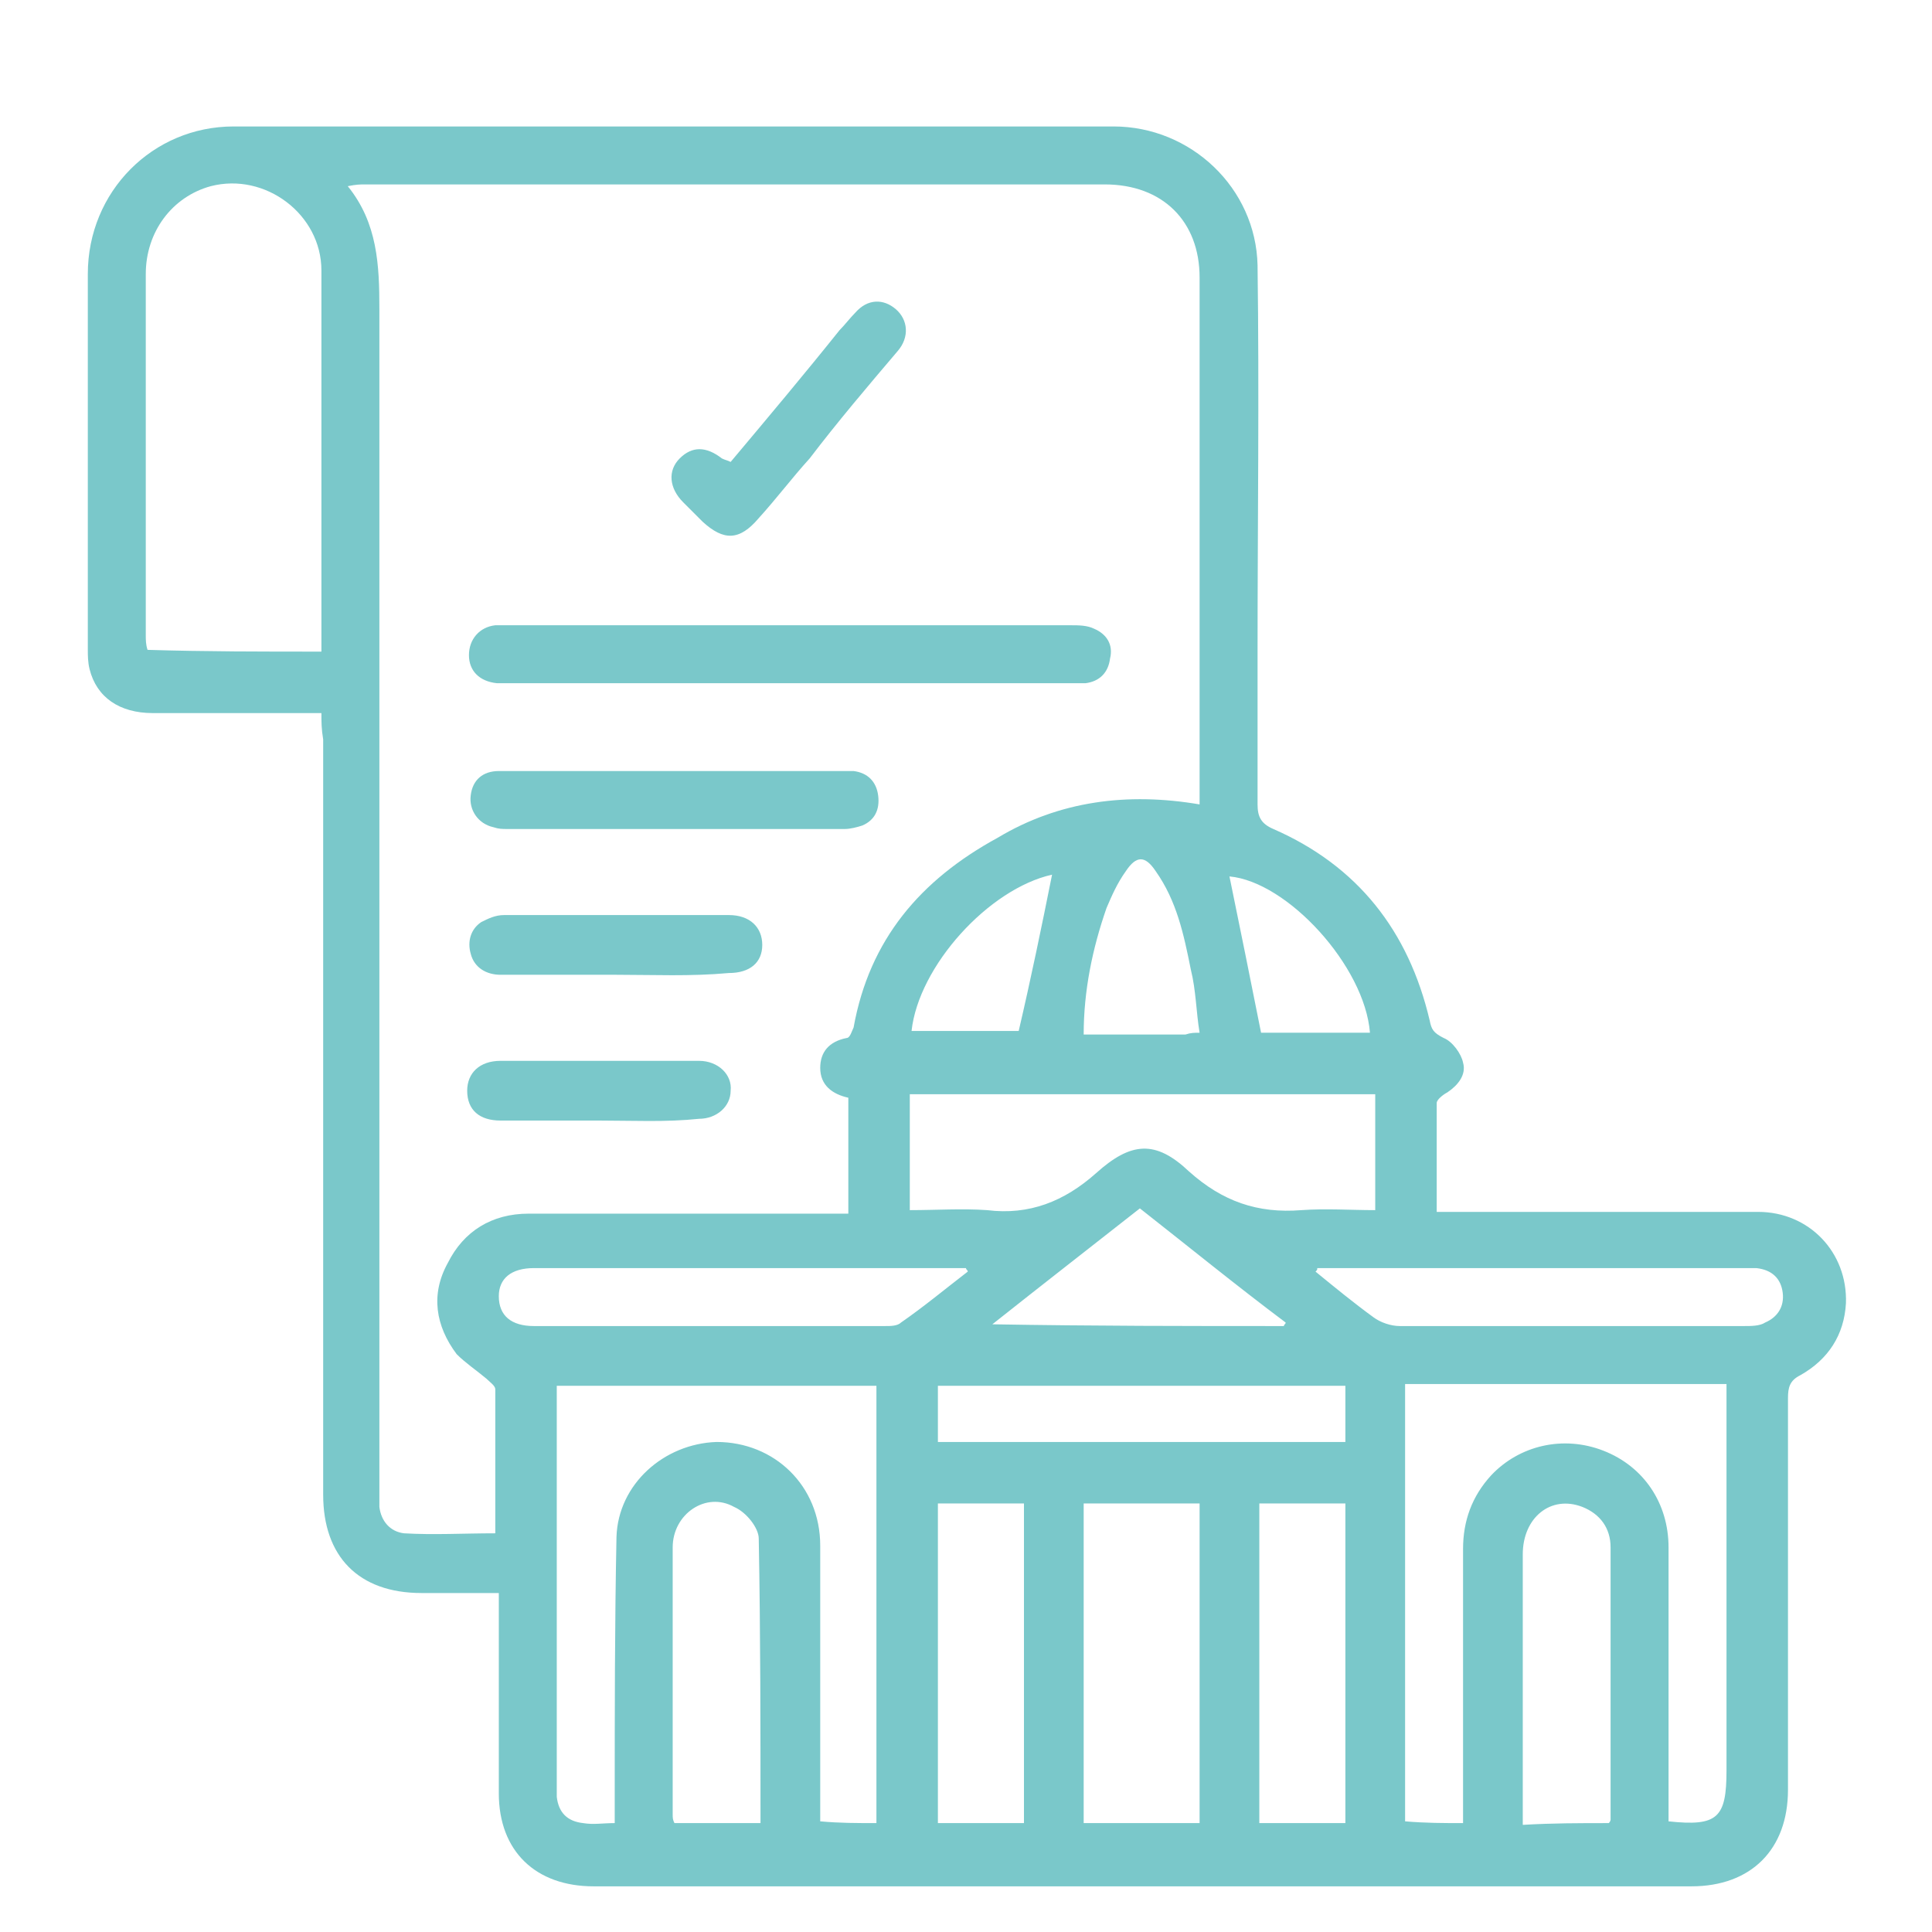 <?xml version="1.0" encoding="UTF-8"?>
<svg xmlns="http://www.w3.org/2000/svg" xmlns:xlink="http://www.w3.org/1999/xlink" version="1.1" id="Capa_1" x="0px" y="0px" width="110px" height="110px" viewBox="0 0 110 110" style="enable-background:new 0 0 110 110;" xml:space="preserve"> <style type="text/css"> .st0{fill:#7AC8CA;} </style> <g id="_x32_VGShs_1_"> <g> <path class="st0" d="M18.3,40.6c-3.3,0-6.4,0-9.6,0c-1.9,0-3.2-0.9-3.6-2.5C5,37.7,5,37.3,5,37c0-7.1,0-14.3,0-21.4 c0-4.7,3.7-8.4,8.3-8.4c16.7,0,33.4,0,50.1,0c4.4,0,8.1,3.5,8.2,7.9c0.1,7.4,0,14.7,0,22.1c0,2.9,0,5.7,0,8.6 c0,0.7,0.2,1.1,0.9,1.4c4.8,2.1,7.7,5.8,8.9,10.9c0.1,0.5,0.2,0.7,0.8,1c0.5,0.2,1,0.9,1.1,1.4c0.2,0.7-0.3,1.3-0.9,1.7 c-0.2,0.1-0.6,0.4-0.6,0.6c0,2,0,4.1,0,6.2c0.5,0,0.9,0,1.2,0c5.7,0,11.4,0,17.1,0c2.9,0,5.1,2.3,5,5.2c-0.1,1.8-1,3.2-2.6,4.1 c-0.6,0.3-0.7,0.7-0.7,1.3c0,7.4,0,14.8,0,22.3c0,3.4-2.1,5.5-5.5,5.5c-20.8,0-41.7,0-62.5,0c-3.3,0-5.4-2-5.4-5.3 c0-3.4,0-6.8,0-10.2c0-0.3,0-0.7,0-1.2c-1.5,0-3,0-4.4,0c-3.6,0-5.6-2.1-5.6-5.6c0-14.3,0-28.6,0-43 C18.3,41.5,18.3,41.1,18.3,40.6z M68.3,45.8c0-0.3,0-0.6,0-0.9c0-9.7,0-19.4,0-29.1c0-3.2-2.1-5.3-5.4-5.3c-14,0-28.1,0-42.1,0 c-0.3,0-0.5,0-1,0.1c1.7,2.1,1.8,4.5,1.8,7c0,22.3,0,44.6,0,67c0,0.4,0,0.8,0,1.2c0.1,0.8,0.6,1.4,1.4,1.5c1.7,0.1,3.4,0,5.2,0 c0-2.8,0-5.5,0-8.2c0-0.2-0.3-0.4-0.5-0.6c-0.6-0.5-1.2-0.9-1.7-1.4c-1.2-1.6-1.5-3.4-0.5-5.2c0.9-1.8,2.5-2.8,4.6-2.8 c5.7,0,11.4,0,17.1,0c0.4,0,0.7,0,1.1,0c0-2.3,0-4.4,0-6.6c-0.9-0.2-1.6-0.7-1.6-1.7c0-0.9,0.5-1.5,1.5-1.7c0.2,0,0.3-0.4,0.4-0.6 c0.9-5,3.8-8.4,8.2-10.8C60.3,45.6,64.2,45.1,68.3,45.8z M18.3,37.1c0-2.2,0-4.3,0-6.4c0-5.1,0-10.2,0-15.3c0-3.2-3.2-5.6-6.3-4.8 c-2.2,0.6-3.7,2.6-3.7,5c0,6.9,0,13.7,0,20.6c0,0.2,0,0.5,0.1,0.8C11.7,37.1,14.9,37.1,18.3,37.1z M83.3,103.8c0-0.4,0-0.7,0-1.1 c0-4.8,0-9.7,0-14.5c0-1.6,0.5-3,1.6-4.2c1.6-1.7,4.1-2.3,6.4-1.4c2.3,0.9,3.7,3,3.7,5.5c0,4.9,0,9.8,0,14.6c0,0.3,0,0.7,0,1 c2.8,0.3,3.3-0.2,3.3-2.9c0-7,0-13.9,0-20.9c0-0.4,0-0.7,0-1.1c-6.2,0-12.2,0-18.3,0c0,8.3,0,16.6,0,24.9 C81.2,103.8,82.2,103.8,83.3,103.8z M49.9,103.8c0-8.4,0-16.6,0-24.9c-6.1,0-12.1,0-18.2,0c0,0.3,0,0.6,0,0.9c0,7.3,0,14.5,0,21.8 c0,0.2,0,0.5,0,0.7c0.1,0.9,0.6,1.4,1.5,1.5c0.6,0.1,1.1,0,1.8,0c0-0.5,0-0.9,0-1.3c0-5,0-10,0.1-15c0.1-3,2.7-5.3,5.7-5.4 c3.3,0,5.9,2.5,5.9,5.9c0,4.8,0,9.7,0,14.5c0,0.4,0,0.8,0,1.2C47.8,103.8,48.8,103.8,49.9,103.8z M78.3,62.3c-8.9,0-17.7,0-26.5,0 c0,2.2,0,4.3,0,6.6c1.5,0,3-0.1,4.4,0c2.4,0.3,4.4-0.5,6.2-2.1c2-1.8,3.4-1.9,5.3-0.1c1.9,1.7,3.9,2.4,6.4,2.2 c1.4-0.1,2.8,0,4.2,0C78.3,66.6,78.3,64.5,78.3,62.3z M61.7,103.8c2.2,0,4.4,0,6.6,0c0-6.1,0-12.1,0-18.2c-2.2,0-4.4,0-6.6,0 C61.7,91.7,61.7,97.7,61.7,103.8z M76.6,103.8c0-6.1,0-12.2,0-18.2c-1.7,0-3.3,0-4.9,0c0,6.1,0,12.1,0,18.2 C73.4,103.8,74.9,103.8,76.6,103.8z M91.6,103.8c0.1-0.1,0.1-0.2,0.1-0.2c0-5.2,0-10.3,0-15.5c0-1.1-0.6-1.9-1.6-2.3 c-1.8-0.7-3.4,0.6-3.4,2.7c0,4.9,0,9.8,0,14.6c0,0.3,0,0.5,0,0.8C88.4,103.8,89.9,103.8,91.6,103.8z M58.3,85.6 c-1.7,0-3.3,0-4.9,0c0,6.1,0,12.1,0,18.2c1.7,0,3.3,0,4.9,0C58.3,97.7,58.3,91.7,58.3,85.6z M43.3,103.8c0-5.4,0-10.8-0.1-16.2 c0-0.6-0.7-1.5-1.4-1.8c-1.6-0.9-3.5,0.4-3.5,2.3c0,5.1,0,10.2,0,15.2c0,0.2,0,0.3,0.1,0.5C40.1,103.8,41.6,103.8,43.3,103.8z M75,72.2c0,0.1,0,0.1-0.1,0.2c1.1,0.9,2.2,1.8,3.3,2.6c0.4,0.3,1,0.5,1.5,0.5c6.5,0,13.1,0,19.6,0c0.4,0,0.9,0,1.2-0.2 c0.7-0.3,1.1-0.9,1-1.7c-0.1-0.8-0.6-1.3-1.5-1.4c-0.3,0-0.5,0-0.8,0c-7.8,0-15.6,0-23.4,0C75.7,72.2,75.4,72.2,75,72.2z M55.1,72.4c0-0.1-0.1-0.1-0.1-0.2c-0.2,0-0.4,0-0.6,0c-8,0-16,0-24,0c-1.3,0-2,0.6-2,1.6c0,1.1,0.7,1.7,2,1.7c6.7,0,13.3,0,20,0 c0.3,0,0.7,0,0.9-0.2C52.6,74.4,53.8,73.4,55.1,72.4z M53.4,78.9c0,1.1,0,2.1,0,3.2c7.8,0,15.5,0,23.2,0c0-1.1,0-2.2,0-3.2 C68.9,78.9,61.2,78.9,53.4,78.9z M73.1,75.5c0-0.1,0.1-0.1,0.1-0.2c-2.8-2.1-5.5-4.3-8.3-6.5c-2.8,2.2-5.5,4.3-8.4,6.6 C62.3,75.5,67.7,75.5,73.1,75.5z M68.3,58.8c-0.2-1.2-0.2-2.4-0.5-3.6c-0.4-2-0.8-3.9-2-5.6c-0.6-0.9-1.1-0.9-1.7,0 c-0.5,0.7-0.8,1.4-1.1,2.1c-0.8,2.3-1.3,4.7-1.3,7.2c2,0,3.9,0,5.8,0C67.8,58.8,68,58.8,68.3,58.8z M59.9,49.8 c-3.6,0.8-7.6,5.2-8,8.9c2.1,0,4.2,0,6.1,0C58.7,55.7,59.3,52.8,59.9,49.8z M78,58.8c-0.3-3.8-4.7-8.6-8-8.9 c0.6,2.9,1.2,5.9,1.8,8.9C73.8,58.8,75.9,58.8,78,58.8z"></path> <path class="st0" d="M44.9,38.9c-5.2,0-10.5,0-15.7,0c-0.3,0-0.6,0-0.9,0c-1-0.1-1.6-0.7-1.6-1.6c0-0.9,0.6-1.6,1.5-1.7 c0.3,0,0.5,0,0.8,0c10.7,0,21.3,0,32,0c0.4,0,0.9,0,1.3,0.2c0.7,0.3,1.1,0.9,0.9,1.7c-0.1,0.8-0.6,1.3-1.4,1.4c-0.3,0-0.6,0-1,0 C55.6,38.9,50.2,38.9,44.9,38.9z"></path> <path class="st0" d="M38.3,43.9c3.1,0,6.2,0,9.3,0c0.3,0,0.7,0,1,0c0.8,0.1,1.3,0.6,1.4,1.4c0.1,0.8-0.2,1.4-0.9,1.7 c-0.3,0.1-0.7,0.2-1,0.2c-6.4,0-12.8,0-19.2,0c-0.3,0-0.5,0-0.8-0.1c-0.9-0.2-1.4-1-1.3-1.8c0.1-0.9,0.7-1.4,1.6-1.4 c0.7,0,1.5,0,2.2,0C33.1,43.9,35.7,43.9,38.3,43.9z"></path> <path class="st0" d="M41.6,26.3c2.1-2.5,4.2-5,6.2-7.5c0.3-0.3,0.6-0.7,0.9-1c0.7-0.8,1.6-0.8,2.3-0.2c0.7,0.6,0.8,1.6,0.1,2.4 c-1.7,2-3.4,4-5,6.1c-1,1.1-1.9,2.3-2.9,3.4c-1.1,1.3-2,1.3-3.2,0.2c-0.4-0.4-0.7-0.7-1.1-1.1c-0.8-0.8-0.9-1.8-0.2-2.5 c0.7-0.7,1.5-0.7,2.4,0C41.3,26.2,41.4,26.2,41.6,26.3z"></path> <path class="st0" d="M35.1,55.5c-2.2,0-4.4,0-6.6,0c-0.8,0-1.5-0.4-1.7-1.2c-0.2-0.7,0-1.4,0.6-1.8c0.4-0.2,0.8-0.4,1.3-0.4 c4.3,0,8.5,0,12.8,0c1.2,0,1.9,0.7,1.9,1.7c0,1-0.7,1.6-1.9,1.6C39.3,55.6,37.2,55.5,35.1,55.5C35.1,55.5,35.1,55.5,35.1,55.5z"></path> <path class="st0" d="M34.1,63.8c-1.9,0-3.7,0-5.6,0c-1.2,0-1.9-0.6-1.9-1.7c0-1,0.7-1.7,1.9-1.7c3.8,0,7.5,0,11.3,0 c1.1,0,1.9,0.8,1.8,1.7c0,0.9-0.8,1.6-1.8,1.6C37.9,63.9,36,63.8,34.1,63.8z"></path> </g> </g> </svg>
